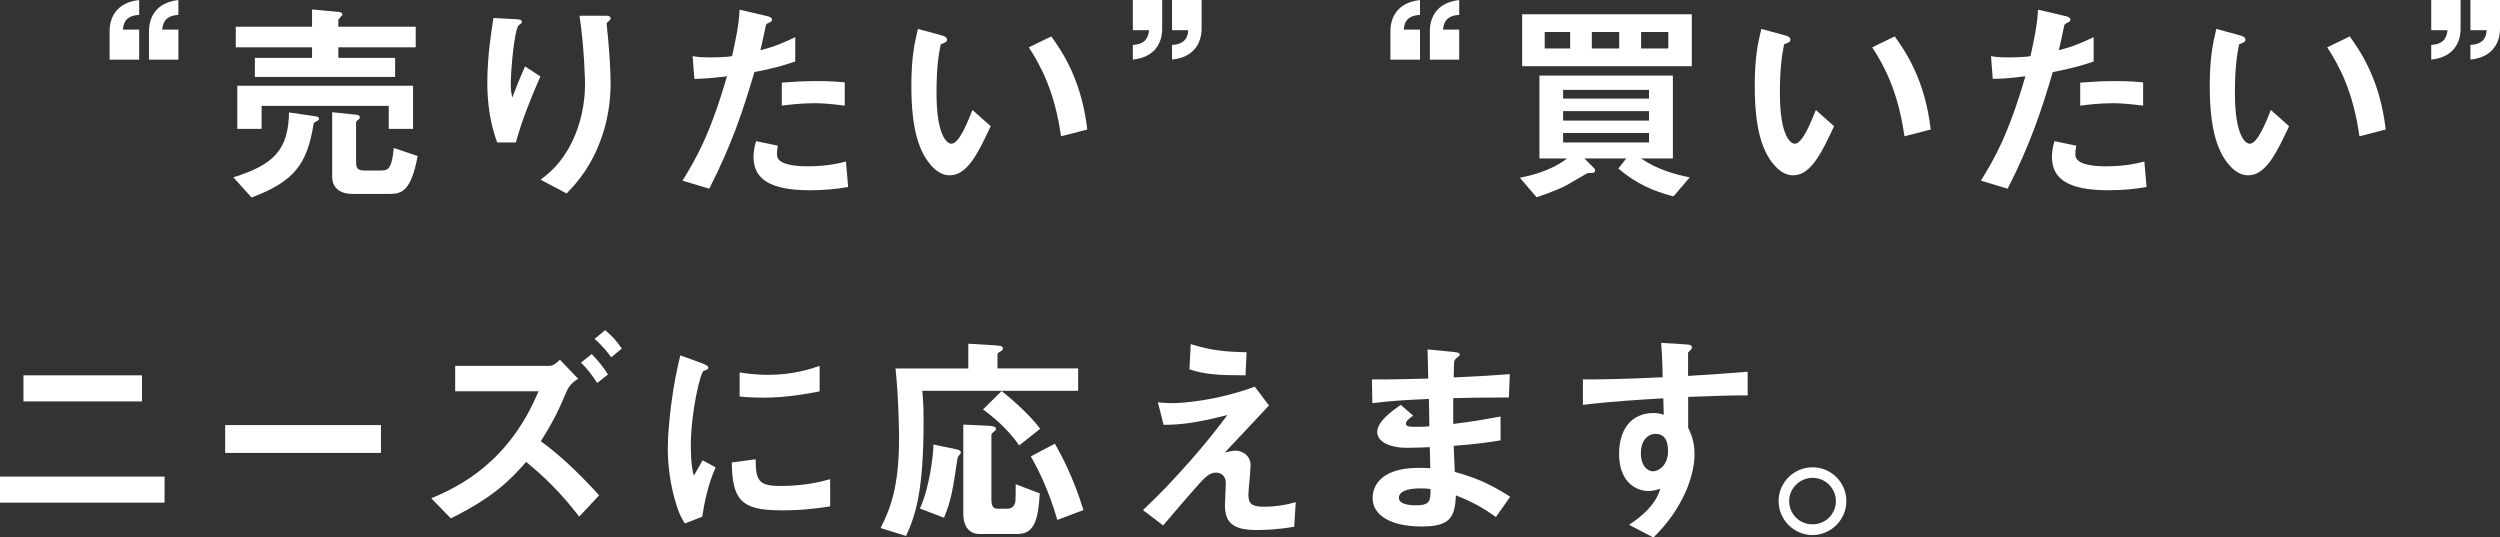 <?xml version="1.0" encoding="UTF-8"?>
<svg id="_レイヤー_2" data-name="レイヤー 2" xmlns="http://www.w3.org/2000/svg" width="20.94mm" height="4.502mm" viewBox="0 0 59.356 12.761">
  <rect x="0" y="0" width="59.356" height="12.761" fill="#333333" stroke="none"/>
  <g id="_内容" data-name="内容">
    <g>
      <path d="M2.602,1.415v-.671c0-.099,0-.666.702-.744v.354c-.354.016-.375.239-.385.349h.385v.713h-.702ZM3.538,1.415v-.671c0-.099,0-.666.697-.744v.354c-.349.016-.37.239-.385.349h.385v.713h-.697Z" style="fill: #fff;"/>
      <path d="M7.519,2.878c-.068.031-.073.051-.078.088-.151.921-.448,1.342-1.468,1.723l-.432-.479c.973-.303,1.306-.662,1.321-1.541l.641.094c.041.006.072.026.072.058,0,.03-.036.046-.057.058ZM8.033,1.124v.25h1.348v.452h-3.33v-.452h1.358v-.25h-1.811v-.489h1.811V.224l.655.062c.036.006.067.025.067.057,0,.016-.021.037-.031.047-.047.053-.067.068-.067.094v.151h1.837v.489h-1.837ZM9.23,3.06v-.547h-3.019v.547h-.577v-1.025h4.173v1.025h-.577ZM9.251,4.604h-.89c-.261,0-.474-.125-.474-.406v-1.534l.593.062c.037.005.062.026.062.058s-.016.047-.057.072c-.011.01-.031.031-.031.047v.937c0,.161.041.208.208.208h.396c.166,0,.249-.062.291-.535l.567.191c-.156.822-.364.9-.666.9Z" style="fill: #fff;"/>
      <path d="M12.246,3.382h-.442c-.167-.453-.234-.937-.234-1.415,0-.64.099-1.243.146-1.54l.567.031c.031,0,.109.01.109.062,0,.036-.052.057-.073.078-.108.088-.192,1.082-.192,1.395,0,.15.011.207.037.322.067-.177.171-.447.302-.738l.364.238c-.225.51-.433,1.031-.583,1.566ZM14.182,3.528c-.245.557-.541.868-.729,1.066l-.619-.328c.188-.141.483-.369.739-.879.213-.432.317-.916.317-1.395,0-.058-.016-.859-.131-1.619h.63c.016,0,.109,0,.109.068,0,.047-.094.078-.094.125s.026.266.031.316c.031.365.062.75.062,1.094,0,.312-.031.9-.317,1.551Z" style="fill: #fff;"/>
      <path d="M17.911,1.712c-.255.863-.525,1.701-1.072,2.768l-.635-.191c.312-.506.646-1.067,1.057-2.478-.416.052-.593.058-.775.062l-.042-.541c.058.011.167.031.422.031.073,0,.4-.005.516-.031.077-.354.166-.755.177-1.103l.64.15c.011,0,.13.025.13.083,0,.036-.016.052-.062.073-.067.031-.078.036-.088.088-.047.234-.089.422-.125.567.307-.067.619-.208.827-.308v.578c-.177.057-.396.141-.968.25ZM19.228,4.517c-.937,0-1.337-.26-1.337-.791,0-.026,0-.193.062-.375l.515.109c-.021.1-.021.182-.021.192,0,.067.01.109.062.156.146.136.541.141.66.141.484,0,.766-.078.916-.114l.052.604c-.265.047-.546.078-.91.078ZM19.342,2.45c-.333,0-.655.042-.78.058v-.546c.271-.021.53-.037.807-.037.364,0,.53.016.687.031v.552c-.39-.052-.635-.058-.713-.058Z" style="fill: #fff;"/>
      <path d="M22.553,4.163c-.166,0-.296-.089-.385-.172-.364-.354-.53-.963-.53-1.951,0-.666.072-1.005.156-1.354l.572.156c.036.01.119.037.119.1,0,.057-.062.077-.15.108-.058.286-.1.589-.1,1.161,0,1.014.25,1.201.354,1.201.188,0,.4-.551.499-.801l.433.385c-.287.613-.547,1.166-.969,1.166ZM25.191,3.236c-.151-1.082-.494-1.696-.765-2.112l.535-.26c.25.354.713,1.009.854,2.211l-.624.161Z" style="fill: #fff;"/>
      <path d="M27.593,0v.677c0,.099,0,.666-.697.738v-.349c.349-.016.37-.239.386-.349h-.386v-.718h.697ZM28.529,0v.677c0,.099-.005.666-.702.738v-.349c.354-.016.375-.239.385-.349h-.385v-.718h.702Z" style="fill: #fff;"/>
      <path d="M33.012,1.415v-.671c0-.099,0-.666.702-.744v.354c-.354.016-.375.239-.385.349h.385v.713h-.702ZM33.948,1.415v-.671c0-.099,0-.666.697-.744v.354c-.349.016-.37.239-.385.349h.385v.713h-.697Z" style="fill: #fff;"/>
      <path d="M39.734,4.662c-.479-.12-.899-.308-1.311-.661l.188-.239h-.994l.234.234c.016.016.021.042.021.058,0,.057-.073.052-.182.057-.141.078-.396.229-.484.281-.042.025-.312.156-.724.291l-.396-.463c.209-.041.724-.15,1.119-.458h-.655v-1.967h3.168v1.967h-.754c.364.255.822.386,1.155.448l-.386.452ZM36.14,1.571V.338h4.027v1.233h-4.027ZM37.279.76h-.604v.39h.604v-.39ZM39.152,2.134h-2.04v.207h2.04v-.207ZM39.152,2.638h-2.04v.225h2.04v-.225ZM39.152,3.158h-2.04v.224h2.04v-.224ZM38.444.76h-.65v.39h.65v-.39ZM39.61.76h-.646v.39h.646v-.39Z" style="fill: #fff;"/>
      <path d="M42.577,4.163c-.166,0-.296-.089-.385-.172-.364-.354-.53-.963-.53-1.951,0-.666.072-1.005.156-1.354l.572.156c.036.01.119.037.119.1,0,.057-.062.077-.15.108-.058.286-.1.589-.1,1.161,0,1.014.25,1.201.354,1.201.188,0,.4-.551.499-.801l.433.385c-.287.613-.547,1.166-.969,1.166ZM45.216,3.236c-.151-1.082-.494-1.696-.765-2.112l.535-.26c.25.354.713,1.009.854,2.211l-.624.161Z" style="fill: #fff;"/>
      <path d="M48.738,1.712c-.255.863-.525,1.701-1.072,2.768l-.635-.191c.312-.506.646-1.067,1.057-2.478-.416.052-.593.058-.775.062l-.042-.541c.058.011.167.031.422.031.073,0,.4-.005.516-.031.077-.354.166-.755.177-1.103l.64.15c.011,0,.13.025.13.083,0,.036-.016.052-.062.073-.067.031-.078.036-.088.088-.047.234-.089.422-.125.567.307-.067.619-.208.827-.308v.578c-.177.057-.396.141-.968.25ZM50.055,4.517c-.937,0-1.337-.26-1.337-.791,0-.026,0-.193.062-.375l.515.109c-.021.1-.021.182-.021.192,0,.067.01.109.062.156.146.136.541.141.66.141.484,0,.766-.078.916-.114l.052.604c-.265.047-.546.078-.91.078ZM50.169,2.45c-.333,0-.655.042-.78.058v-.546c.271-.021.53-.037.807-.037.364,0,.53.016.687.031v.552c-.39-.052-.635-.058-.713-.058Z" style="fill: #fff;"/>
      <path d="M53.38,4.163c-.166,0-.296-.089-.385-.172-.364-.354-.53-.963-.53-1.951,0-.666.072-1.005.156-1.354l.572.156c.036.01.119.037.119.1,0,.057-.062.077-.15.108-.058.286-.1.589-.1,1.161,0,1.014.25,1.201.354,1.201.188,0,.4-.551.499-.801l.433.385c-.287.613-.547,1.166-.969,1.166ZM56.019,3.236c-.151-1.082-.494-1.696-.765-2.112l.535-.26c.25.354.713,1.009.854,2.211l-.624.161Z" style="fill: #fff;"/>
      <path d="M58.42,0v.677c0,.099,0,.666-.697.738v-.349c.349-.016.37-.239.386-.349h-.386v-.718h.697ZM59.356,0v.677c0,.099-.005.666-.702.738v-.349c.354-.016.375-.239.385-.349h-.385v-.718h.702Z" style="fill: #fff;"/>
      <path d="M0,11.934v-.619h3.907v.619H0ZM.557,9.53v-.619h2.814v.619H.557Z" style="fill: #fff;"/>
      <path d="M5.346,10.753v-.661h3.699v.661h-3.699Z" style="fill: #fff;"/>
      <path d="M13.753,12.267c-.458-.594-.828-.941-1.26-1.301-.374.422-.76.832-1.79,1.342l-.463-.479c.682-.281,1.853-.869,2.545-2.539h-1.978v-.604h2.242c.1,0,.192-.094.245-.146l.432.452c-.114.073-.208.146-.286.328-.151.359-.266.625-.599,1.155.51.374.958.817,1.384,1.285l-.473.505ZM14.179,9.093c-.124-.193-.233-.333-.385-.484l.255-.203c.151.156.271.303.386.484l-.256.203ZM14.512,8.483c-.072-.099-.192-.26-.395-.437l.249-.208c.151.125.276.255.396.438l-.25.207Z" style="fill: #fff;"/>
      <path d="M16.672,12.267l-.411.161c-.083-.136-.13-.218-.192-.411-.156-.484-.214-.968-.214-1.368,0-.333.042-.718.078-1.024.073-.562.146-.88.219-1.188l.53.193c.037.016.136.052.136.094,0,.01-.005.031-.026.047-.01.005-.078.031-.088.036-.078.046-.302.988-.302,1.774,0,.088,0,.488.072.713.062-.109.094-.162.208-.365l.308.167c-.188.427-.266.838-.317,1.171ZM18.534,12.116c-.946,0-1.145-.256-1.16-1.135l.567-.078c.005.494.057.635.583.635.593,0,.999-.109,1.186-.161v.646c-.275.041-.624.094-1.176.094ZM18.118,9.441c-.042,0-.281,0-.557-.026v-.572c.15.021.385.057.666.057.608,0,1.035-.145,1.233-.213v.604c-.239.047-.766.151-1.343.151Z" style="fill: #fff;"/>
      <path d="M21.898,9.28c.03.301.03.566.03.729,0,1.659-.192,2.227-.416,2.716l-.604-.188c.234-.468.438-.978.438-2.144,0-.084-.006-.891-.084-1.645h1.728v-.588l.661.041c.146.012.161.031.161.074,0,.016-.005.041-.062.072-.041.025-.067.036-.067.062v.338h1.915v.531h-3.699ZM22.793,10.784c-.042.051-.052.062-.058.088-.114.754-.146.994-.322,1.42l-.572-.218c.229-.499.317-1.259.322-1.52l.525.109c.047.011.125.026.125.078,0,.021-.01.031-.021.042ZM24.167,12.678h-.911c-.286,0-.385-.245-.385-.464v-2.133l.588.026c.104.005.188.021.188.073,0,.031-.016.041-.078.094-.011.01-.031.025-.031.062v1.493c0,.183.031.25.161.25h.219c.135,0,.182-.104.192-.188.005-.016.005-.348.005-.395l.572.218c-.036.515-.083.963-.52.963ZM24.198,10.575c-.276-.4-.63-.687-.859-.854l.442-.437c.255.203.656.552.916.896l-.499.395ZM25.104,12.345c-.203-.707-.458-1.207-.63-1.51l.572-.301c.146.26.438.791.677,1.576l-.619.234Z" style="fill: #fff;"/>
      <path d="M30.728,12.506c-.422.073-.75.078-.885.078-.531,0-.76-.146-.76-.588,0-.083.021-.452.021-.53,0-.162-.109-.245-.234-.245-.15,0-.255.109-.39.255-.276.307-.635.729-.864.999l-.479-.364c.386-.369.666-.65,1.155-1.207.422-.484.614-.738.849-1.051-.771.197-1.108.229-1.515.234l-.135-.537c.062.012.182.021.369.021.203,0,1.03-.057,1.931-.391l.338.447c-.463.495-.521.557-1.046,1.114.125-.026.197-.042.26-.042.104,0,.349.078.349.354,0,.109-.052.594-.052.692,0,.208.073.286.369.286.255,0,.51-.036.755-.109l-.036.583ZM29.572,8.911c-.65,0-.958-.021-1.332-.141l.031-.6c.499.156.843.183,1.326.193l-.025.547Z" style="fill: #fff;"/>
      <path d="M35.518,12.276c-.338-.238-.566-.363-.952-.515-.021.53-.146.739-.812.739-.718,0-1.165-.256-1.165-.677,0-.151.052-.755,1.223-.713l.146.005-.011-.499c-.094.005-.38.016-.53.016-.479,0-.718-.172-.718-.374,0-.256.354-.5.557-.646l.296.256c-.094.067-.171.125-.171.192,0,.073.108.073.197.073.172,0,.239,0,.359-.011l-.011-.65c-.599.026-.895.046-1.343.099l-.01-.562c.593,0,.874-.01,1.337-.021l-.016-.692.635.062c.099.011.13.026.13.062,0,.021-.01.026-.067.073-.021.016-.058.047-.067.094,0,.005-.006.104-.011.374.666-.031.843-.041,1.332-.078l-.021.553c-.578,0-1.062.01-1.322.016v.613c.453-.057.646-.088,1.124-.177v.567c-.224.036-.499.083-1.113.13.011.261.011.312.026.619.432.12.775.245,1.316.588l-.339.483ZM33.718,11.595c-.338,0-.505.089-.505.225,0,.177.333.177.396.177.338,0,.359-.094.354-.386-.057-.01-.125-.016-.244-.016Z" style="fill: #fff;"/>
      <path d="M40.081,9.426v.729c.058.124.151.307.151.635,0,.151-.031.536-.266,1.004-.239.483-.521.775-.708.968l-.582-.302c.312-.202.629-.474.744-.853-.115.031-.193.051-.281.051-.136,0-.297-.047-.427-.16-.214-.188-.271-.469-.271-.724,0-.573.286-.968.816-.968.1,0,.172.016.245.041l-.011-.39c-.463.026-1.249.073-1.909.155v-.604c.354,0,.801,0,1.894-.051-.005-.162-.005-.438-.036-.817l.577.036c.12.006.151.021.151.072,0,.031-.011.047-.047.078s-.042.042-.042.062v.537c.724-.043.885-.059,1.415-.1v.562c-.396,0-.738.01-1.415.036ZM39.504,10.372c-.053-.052-.125-.072-.192-.072-.209,0-.354.182-.354.458,0,.312.167.432.286.432.109,0,.359-.114.359-.483,0-.109-.016-.245-.099-.334Z" style="fill: #fff;"/>
      <path d="M43.837,11.897c0,.441-.359.801-.802.807-.442,0-.807-.365-.807-.807,0-.447.364-.802.807-.802.438,0,.802.354.802.802ZM42.479,11.897c0,.307.25.557.557.551.308,0,.552-.244.552-.551s-.25-.552-.552-.552-.557.245-.557.552Z" style="fill: #fff;"/>
    </g>
  </g>
</svg>